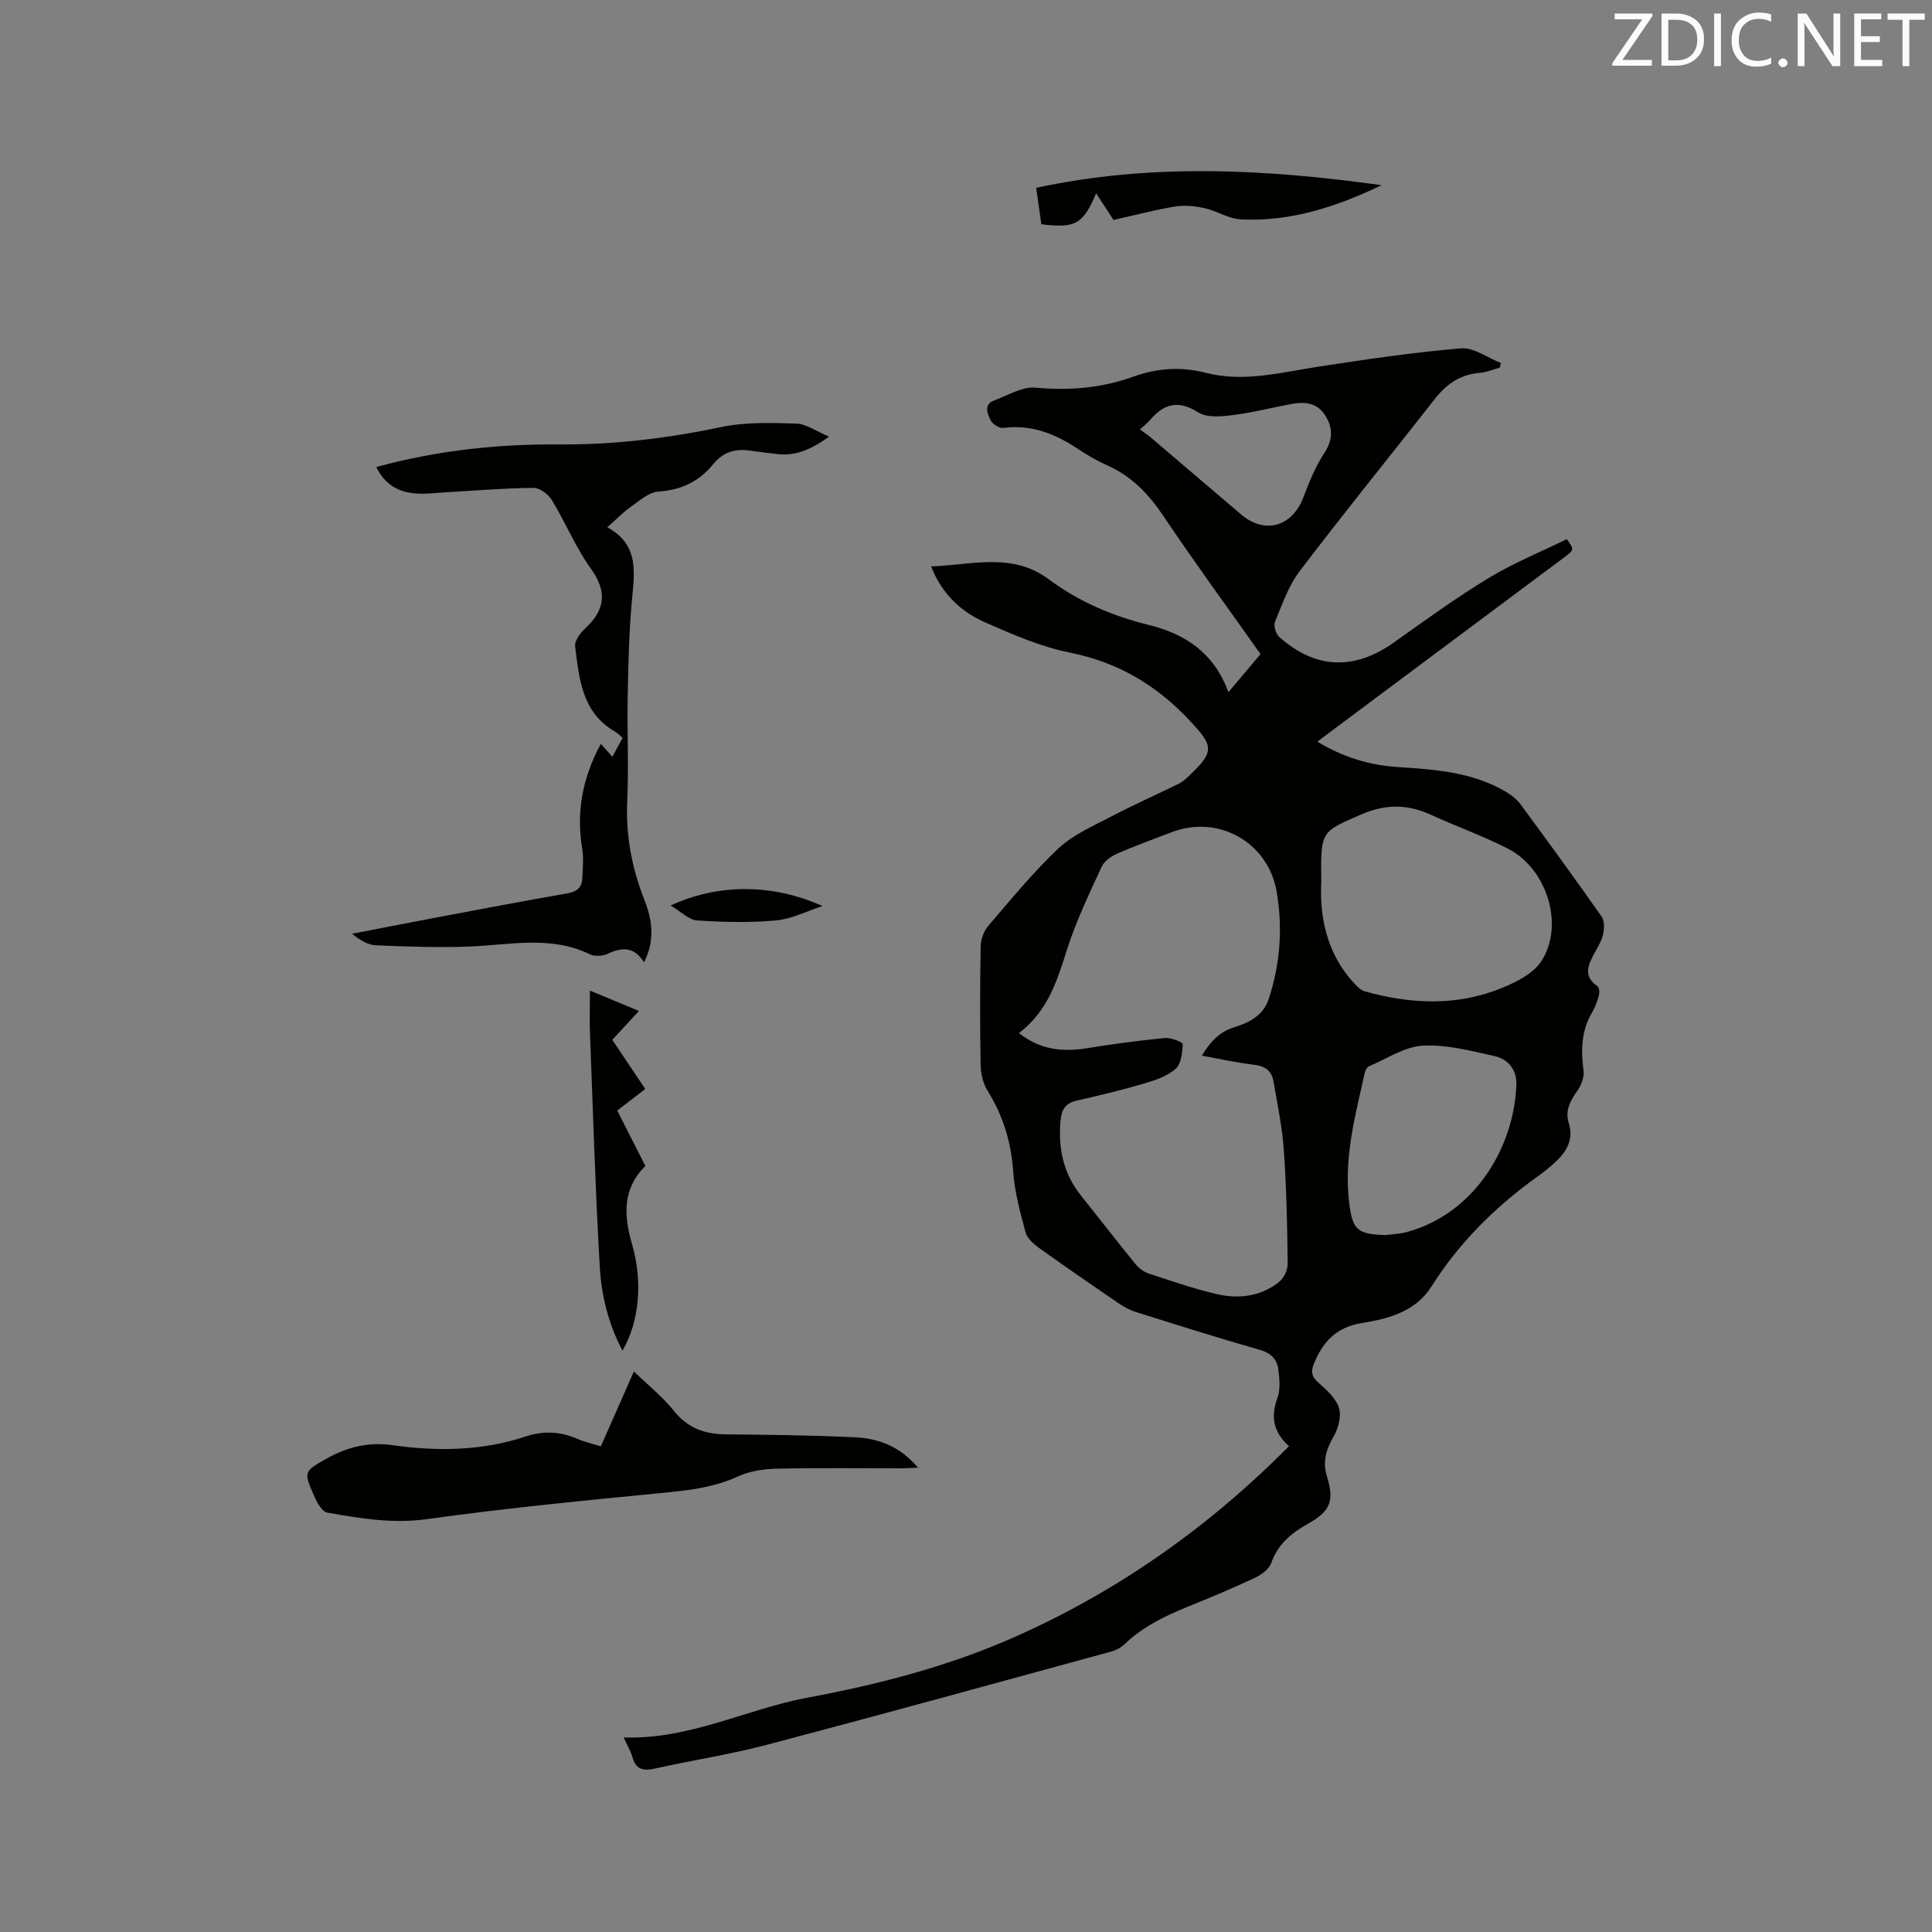 <svg enable-background="new 0 0 400 400" viewBox="0 0 400 400" xmlns="http://www.w3.org/2000/svg"><rect x="0" y="0" width="400" height="400" fill="#808080" stroke="none"/><path d="m266.88 299.42c-3.3-2.96-3.82-6.12-2.4-9.99.65-1.76.43-3.95.18-5.89-.27-2.1-1.49-3.4-3.8-4.06-8.65-2.47-17.24-5.18-25.82-7.89-1.37-.43-2.66-1.22-3.86-2.04-5.4-3.69-10.79-7.4-16.1-11.21-1.13-.81-2.42-1.97-2.75-3.2-1.11-4.17-2.29-8.41-2.57-12.68-.41-6.1-2.13-11.55-5.33-16.7-.94-1.51-1.37-3.55-1.4-5.36-.15-8.16-.14-16.33.01-24.5.03-1.42.64-3.12 1.56-4.19 4.69-5.47 9.28-11.1 14.51-16.03 2.99-2.82 7.04-4.58 10.76-6.53 4.67-2.45 9.5-4.59 14.24-6.92.74-.37 1.39-.97 2.01-1.55 5.46-5.13 5.13-6.24.12-11.57-6.89-7.33-14.84-12.02-24.8-14.01-5.95-1.19-11.69-3.71-17.3-6.16-5.05-2.2-9.06-5.82-11.37-11.67 8.44-.29 16.77-2.98 24.34 2.65 6.21 4.62 13.19 7.62 20.67 9.45 7.65 1.88 13.57 5.81 16.55 13.93 2.35-2.78 4.44-5.25 6.65-7.87-6.77-9.58-13.66-18.99-20.15-28.65-3.04-4.53-6.55-8.19-11.57-10.42-2.12-.94-4.16-2.13-6.09-3.42-4.71-3.13-9.65-5.11-15.48-4.34-.83.11-2.27-.85-2.65-1.68-.6-1.31-1.42-3.2.81-4.02 2.82-1.04 5.81-2.9 8.56-2.64 7.02.65 13.74.08 20.31-2.3 4.94-1.79 9.89-2.07 14.94-.77 7.89 2.02 15.52-.09 23.25-1.27 9.82-1.5 19.68-2.97 29.57-3.8 2.65-.22 5.49 1.95 8.25 3.02-.07.32-.14.65-.2.97-1.37.37-2.72.97-4.11 1.08-3.98.31-6.87 2.25-9.28 5.32-9.34 11.92-18.89 23.68-28.05 35.73-2.32 3.05-3.63 6.91-5.12 10.51-.33.81.18 2.49.89 3.12 7.45 6.69 15.56 6.95 23.7 1.17 6.47-4.6 12.91-9.28 19.69-13.39 5.13-3.11 10.77-5.39 16.14-8.03 1.58 2.19 1.58 2.2-.62 3.84-15.63 11.66-31.27 23.33-46.9 34.99-1.27.95-2.53 1.9-4.12 3.1 5.32 3.23 10.8 4.88 16.66 5.26 7.74.5 15.47 1.04 22.37 5.12 1.15.68 2.28 1.57 3.06 2.63 5.66 7.68 11.27 15.39 16.75 23.2.61.87.57 2.46.33 3.61-.27 1.31-1.02 2.55-1.68 3.75-1.36 2.49-2.65 4.89.52 7.09.37.26.43 1.33.26 1.92-.33 1.22-.78 2.44-1.42 3.53-2.21 3.77-2.31 7.74-1.75 11.94.18 1.32-.42 3.02-1.22 4.15-1.48 2.09-2.66 4.14-1.84 6.74 1.01 3.17-.24 5.62-2.38 7.73-1.28 1.26-2.71 2.38-4.17 3.43-8.69 6.24-16.14 13.63-21.89 22.73-3.3 5.22-8.92 6.66-14.47 7.56-5.18.84-8 3.85-9.84 8.37-.64 1.57-.55 2.61.81 3.84 1.7 1.53 3.67 3.25 4.35 5.28.57 1.7-.09 4.23-1.05 5.91-1.55 2.73-2.39 5.16-1.41 8.37 1.57 5.13.67 7.17-3.96 9.78-3.43 1.93-6.19 4.19-7.57 8.08-.45 1.26-1.98 2.43-3.29 3.05-4.6 2.16-9.29 4.13-14 6.03-4.74 1.92-9.27 4.12-13.03 7.71-.73.7-1.74 1.28-2.72 1.55-23.79 6.5-47.57 13.05-71.43 19.34-7.57 1.99-15.35 3.17-22.99 4.88-2.43.55-4.05.37-4.81-2.33-.36-1.28-1.09-2.46-1.83-4.08 13.66.47 25.42-5.88 38.09-8.24 14.7-2.74 29.14-6.47 42.88-12.56 21.34-9.46 40.09-22.68 56.8-39.5zm-55.92-85.54c4.53 3.59 9.19 3.93 14.2 3.12 5.3-.86 10.64-1.57 15.99-2.09 1.25-.12 3.73.86 3.72 1.26-.07 1.77-.32 4.11-1.48 5.13-1.72 1.52-4.19 2.35-6.48 3.02-4.66 1.37-9.39 2.5-14.13 3.59-2.26.52-3 1.92-3.2 4.03-.53 5.71.53 10.95 4.18 15.53 3.77 4.72 7.46 9.49 11.28 14.18.7.86 1.71 1.66 2.74 2 4.61 1.53 9.22 3.11 13.94 4.24 4.57 1.09 9.14.6 12.99-2.38 1.03-.79 1.9-2.51 1.89-3.8-.08-7.84-.24-15.68-.79-23.5-.34-4.83-1.33-9.61-2.17-14.39-.36-2.09-1.7-3.11-3.97-3.37-3.54-.4-7.04-1.2-10.84-1.89 1.75-2.87 3.64-4.94 6.72-5.88 3.09-.94 6-2.47 7.1-5.79 2.4-7.26 2.96-14.72 1.67-22.27-1.77-10.26-12.07-16.05-21.8-12.3-3.75 1.45-7.54 2.8-11.22 4.41-1.25.55-2.67 1.55-3.21 2.71-2.59 5.65-5.32 11.29-7.19 17.19-2.04 6.46-3.99 12.76-9.94 17.25zm62.6-31.35c-.35 6.65.81 14.59 6.81 21.05.62.67 1.36 1.43 2.18 1.66 9.5 2.67 19.04 3.11 28.32-.66 3.05-1.24 6.57-3 8.25-5.58 4.84-7.45 1.17-19.18-6.94-23.31-5.17-2.63-10.67-4.6-15.95-7.01-4.88-2.23-9.44-2.23-14.51-.01-8.18 3.58-8.32 3.26-8.16 13.86zm13.34 73.18c1.46-.2 2.96-.25 4.38-.63 13.89-3.79 22.16-17.32 22.67-30.48.12-2.99-1.62-5.29-4.41-5.92-4.92-1.1-10.01-2.45-14.94-2.19-3.8.21-7.48 2.72-11.18 4.28-.39.16-.72.78-.83 1.25-2 8.88-4.4 17.74-3.26 26.96.7 5.79 1.76 6.54 7.57 6.73zm-50.89-166.81c.87.65 1.66 1.17 2.37 1.78 6.22 5.28 12.4 10.6 18.63 15.87 4.9 4.14 10.52 2.48 12.83-3.57 1.2-3.15 2.49-6.35 4.32-9.14 1.85-2.82 1.86-5.29.15-7.92-1.7-2.62-4.31-2.78-7.06-2.26-4.05.77-8.07 1.8-12.15 2.3-2.33.29-5.27.54-7.05-.59-4.17-2.65-7.13-1.75-10 1.65-.47.56-1.07 1-2.04 1.88z" fill="#010100"/><path d="m77.91 96.69c12.66-3.45 25.27-4.78 38.04-4.68 11.28.09 22.36-1.29 33.42-3.6 5-1.05 10.32-.87 15.48-.71 2.07.06 4.1 1.58 6.8 2.7-3.86 2.79-7.08 4.06-10.85 3.6-1.89-.23-3.79-.45-5.67-.72-3.04-.42-5.46.35-7.51 2.87-2.85 3.5-6.57 5.32-11.28 5.62-1.97.12-3.92 1.88-5.71 3.14-1.63 1.15-3.04 2.62-4.89 4.26 6.82 3.71 5.56 9.69 5.04 15.69-.56 6.43-.7 12.9-.82 19.35-.13 7.21.22 14.43-.1 21.63-.32 7.14.96 13.88 3.55 20.46 1.62 4.13 2.26 8.32-.07 12.95-2.05-3.32-4.58-3.16-7.52-1.78-1.03.48-2.67.6-3.66.12-8.15-3.97-16.59-1.94-24.99-1.62-6.43.24-12.89.02-19.32-.25-1.69-.07-3.34-1.07-4.95-2.4 5.6-1.08 11.2-2.18 16.81-3.24 9.26-1.74 18.52-3.51 27.8-5.13 1.9-.33 2.94-1.18 3.04-3 .11-2.1.32-4.26-.02-6.31-1.26-7.63.11-14.73 3.87-21.63.73.82 1.4 1.57 2.38 2.67.77-1.41 1.43-2.63 2.13-3.92-.63-.52-1.07-.99-1.6-1.3-6.85-3.96-7.39-10.94-8.24-17.64-.14-1.14 1.06-2.76 2.07-3.69 4.19-3.89 4.63-7.63 1.14-12.48-3.13-4.35-5.19-9.46-8-14.07-.74-1.22-2.51-2.58-3.79-2.57-5.89.04-11.78.55-17.67.88-2.32.13-4.67.46-6.96.26-3.43-.31-6.23-1.87-7.95-5.46z" fill="#010100"/><path d="m124.4 299.45c2.33-5.27 4.54-10.29 6.84-15.51 2.87 2.78 5.92 5.21 8.3 8.18 2.87 3.58 6.38 4.81 10.74 4.85 8.89.08 17.78.18 26.65.6 4.84.23 9.34 1.79 13.13 6.29-1.46.06-2.41.14-3.36.14-8.69.01-17.38-.12-26.07.08-2.66.06-5.52.53-7.91 1.63-4.53 2.07-9.2 2.74-14.08 3.23-16.74 1.65-33.5 3.23-50.15 5.57-7.16 1.01-13.89-.14-20.73-1.34-1.08-.19-2.12-2.09-2.7-3.41-2.25-5.07-2.19-5.11 2.72-7.86 4.18-2.34 8.59-3.39 13.42-2.7 9.33 1.33 18.62 1.2 27.64-1.79 3.76-1.25 7.19-1.02 10.73.49 1.44.63 3 .98 4.83 1.55z" fill="#010100"/><path d="m230.54 45.55c-1.24-1.91-2.38-3.66-3.6-5.53-2.71 6.4-4.26 7.27-11.34 6.41-.34-2.41-.69-4.9-1.07-7.54 23.87-5.16 47.66-3.86 71.51-.55-9.29 4.46-18.84 7.61-29.15 7.08-2.54-.13-4.97-1.77-7.54-2.33-1.98-.44-4.15-.65-6.13-.32-4.17.68-8.26 1.78-12.68 2.78z" fill="#010100"/><path d="m122.14 205.09c3.59 1.49 6.69 2.78 10.15 4.22-1.93 2.09-3.67 3.98-5.52 5.98 2.28 3.4 4.45 6.64 6.82 10.17-1.89 1.46-3.77 2.9-5.8 4.47 1.94 3.81 3.84 7.56 5.83 11.47-4.79 4.72-4.48 10.3-2.76 16.21 2.27 7.81 1.48 16.12-1.99 22.03-2.9-5.53-4.35-11.39-4.69-17.32-.92-15.94-1.4-31.91-2.01-47.87-.13-2.94-.03-5.9-.03-9.36z" fill="#010100"/><path d="m138.84 187.48c9.76-4.53 21.01-4.59 31.44.11-3.2 1.04-6.34 2.67-9.61 2.97-5.4.5-10.9.37-16.32.01-1.72-.1-3.33-1.81-5.51-3.09z" fill="#010100"/><g fill="#fbfafc"><path d="m342.2 3.2-6.3 9.2h6.1v1.2h-8.2v-.5l6.2-9.1h-5.7v-1.2h7.8v.4z"/><path d="m344 13.7v-10.9h3.1c1.6 0 3 .5 4.1 1.4 1.1 1 1.6 2.2 1.6 3.9s-.5 3-1.6 4-2.5 1.5-4.2 1.5h-3zm1.4-9.6v8.4h1.6c1.4 0 2.5-.4 3.2-1.1.8-.8 1.2-1.8 1.2-3.2s-.4-2.4-1.2-3.1-1.8-1-3.1-1z"/><path d="m356.3 2.8v10.9h-1.4v-10.9z"/><path d="m366.6 13.2c-.8.4-1.8.6-3 .6-1.6 0-2.8-.5-3.7-1.5s-1.4-2.3-1.4-3.9c0-1.7.5-3.2 1.6-4.2s2.4-1.6 4-1.6c1 0 1.9.1 2.6.4v1.5c-.8-.4-1.6-.6-2.6-.6-1.2 0-2.2.4-3 1.2s-1.1 1.9-1.1 3.3c0 1.3.4 2.3 1.1 3.1s1.6 1.1 2.8 1.1c1.1 0 2-.2 2.8-.7v1.3z"/><path d="m368.2 13c0-.3.1-.5.3-.6.2-.2.4-.3.6-.3.3 0 .5.1.7.3s.3.4.3.6-.1.5-.3.6c-.2.2-.4.3-.7.3s-.5-.1-.6-.3c-.2-.2-.3-.4-.3-.6z"/><path d="m381.1 13.7h-1.7l-5.5-8.4c-.2-.2-.3-.5-.4-.7 0 .2.1.8.1 1.5v7.6h-1.4v-10.9h1.8l5.3 8.3c.3.4.4.6.4.8 0-.3-.1-.8-.1-1.6v-7.5h1.4v10.9z"/><path d="m389.7 13.7h-5.8v-10.9h5.6v1.2h-4.2v3.5h3.9v1.2h-3.9v3.7h4.4z"/><path d="m398.4 4.1h-3.1v9.6h-1.4v-9.6h-3.1v-1.3h7.7v1.3z"/></g></svg>